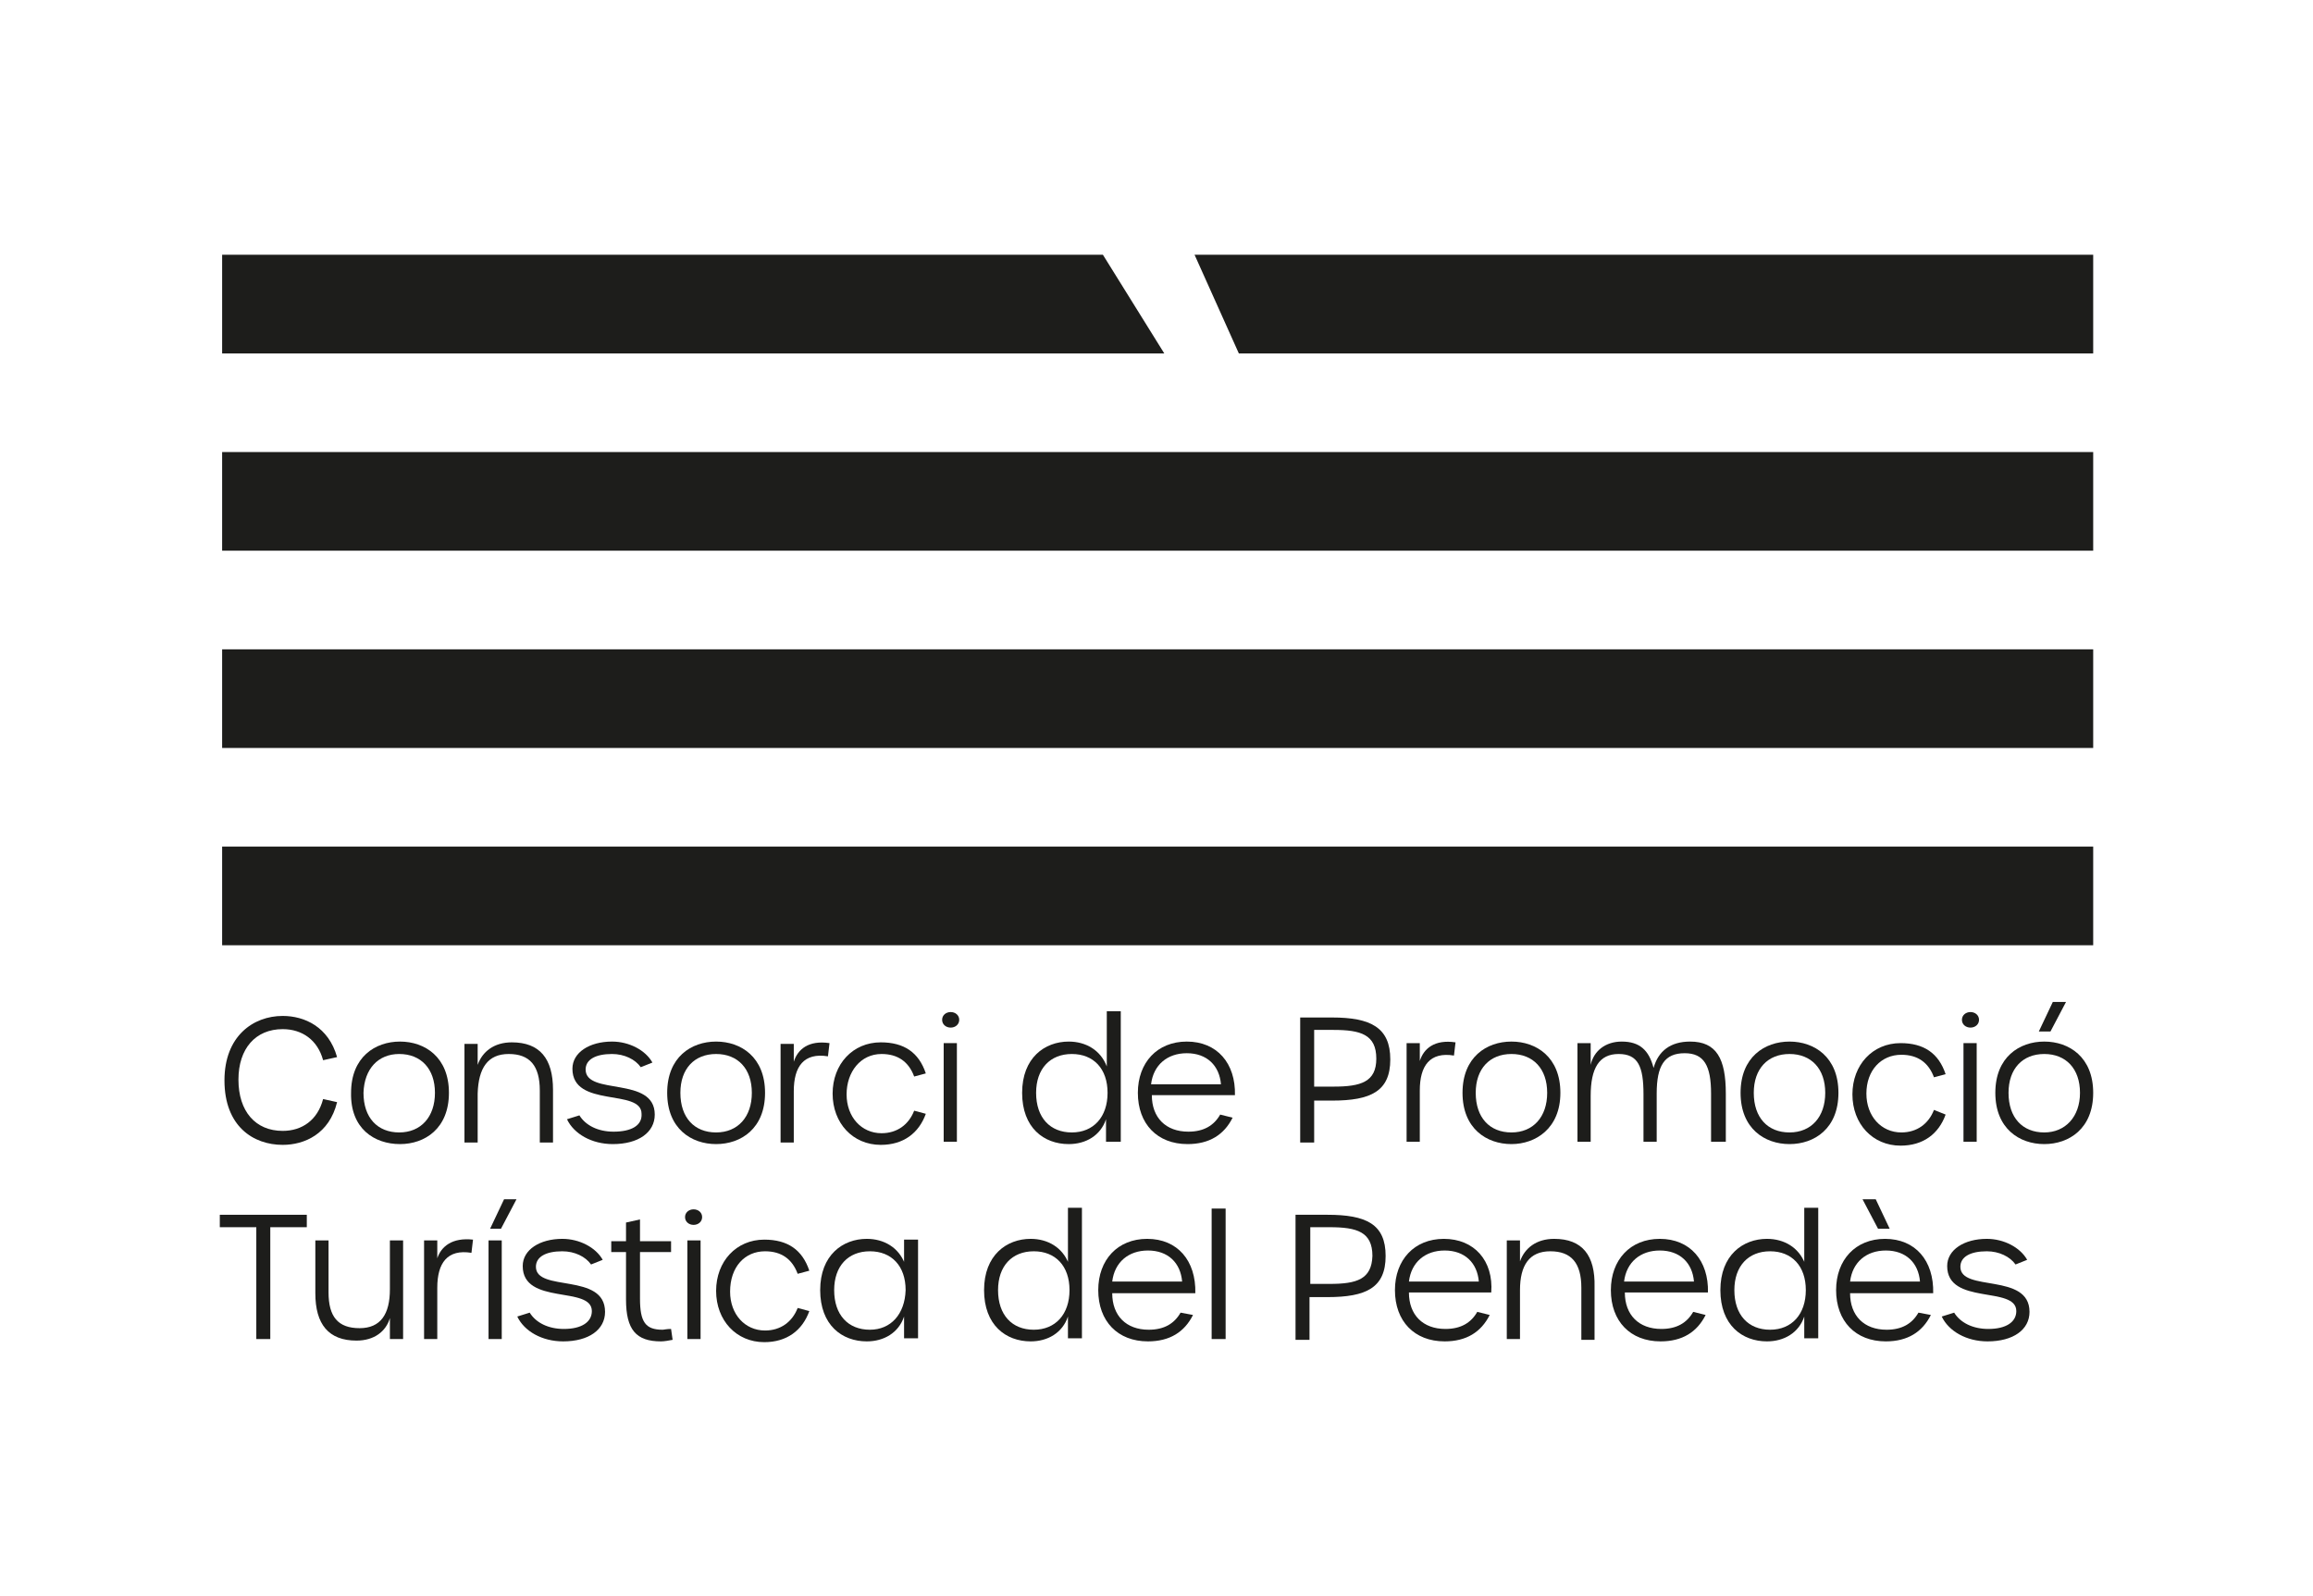 <?xml version="1.0" encoding="utf-8"?>
<!-- Generator: Adobe Illustrator 25.4.1, SVG Export Plug-In . SVG Version: 6.00 Build 0)  -->
<svg version="1.1" id="Capa_1" xmlns="http://www.w3.org/2000/svg" xmlns:xlink="http://www.w3.org/1999/xlink" x="0px" y="0px"
	 viewBox="0 0 297.8 205.5" style="enable-background:new 0 0 297.8 205.5;" xml:space="preserve">
<style type="text/css">
	.st0{fill:#1D1D1B;}
	.st1{fill:none;stroke:#1D1D1B;stroke-width:1.224;stroke-miterlimit:10;}
</style>
<g>
	<rect x="28.6" y="83.6" class="st0" width="240.9" height="12.7"/>
	<rect x="28.6" y="109" class="st0" width="240.9" height="12.7"/>
	<rect x="28.6" y="58.2" class="st0" width="240.9" height="12.7"/>
	<polygon class="st0" points="142,32.8 28.6,32.8 28.6,45.5 149.9,45.5 	"/>
	<polygon class="st0" points="269.5,45.5 269.5,32.8 153.8,32.8 159.5,45.5 	"/>
	<polygon class="st0" points="241.5,154.4 239.8,154.4 241.8,158.2 243.3,158.2 	"/>
	<g>
		<path class="st0" d="M227.9,171.2c-2.8,0-4.6-1.9-4.6-5.1c0-3.1,1.8-5,4.6-5c2.8,0,4.6,1.9,4.6,5
			C232.5,169.2,230.7,171.2,227.9,171.2 M232.4,162.7c-0.8-2.1-2.7-3.2-4.9-3.2c-3.1,0-6,2.1-6,6.6c0,4.5,2.8,6.6,6,6.6
			c2.2,0,4.1-1.1,4.8-3.2v2.8h1.8v-16.8h-1.8V162.7z"/>
		<path class="st0" d="M85.3,171.2c-2.2,0-2.9-1-2.9-4v-6h4v-1.4h-4V157l-1.8,0.4v2.4h-1.9v1.4h1.9v6.1c0,3.9,1.3,5.4,4.5,5.4
			c0.4,0,1-0.1,1.5-0.2l-0.2-1.4C85.8,171.1,85.5,171.2,85.3,171.2"/>
		<path class="st0" d="M143.2,165c0.3-2.5,2.1-4,4.6-4c2.6,0,4.2,1.6,4.4,4H143.2z M147.7,159.5c-3.8,0-6.3,2.7-6.3,6.6
			c0,4,2.5,6.6,6.4,6.6c2.8,0,4.7-1.2,5.8-3.4L152,169c-0.8,1.4-2.1,2.2-4.1,2.2c-2.9,0-4.7-1.8-4.7-4.7h10.7
			C154,162.3,151.6,159.5,147.7,159.5"/>
		<path class="st0" d="M69,163.1c0-1.3,1.3-2,3.4-2c1.6,0,3,0.7,3.7,1.7l1.5-0.6c-0.9-1.6-3-2.7-5.2-2.7c-2.9,0-5.1,1.4-5.1,3.5
			c0,5.1,8.9,2.5,8.9,5.8c0,1.4-1.3,2.3-3.6,2.3c-2,0-3.6-0.8-4.4-2.1l-1.6,0.5c0.9,1.9,3.2,3.2,5.9,3.2c3.3,0,5.4-1.5,5.4-3.8
			C77.9,163.8,69,166.4,69,163.1"/>
		<path class="st0" d="M56.3,162v-2.3h-1.7v12.7h1.7v-6.6c0-3.2,1.3-5,4.4-4.5l0.2-1.7C58.2,159.3,56.8,160.5,56.3,162"/>
		<path class="st0" d="M133.1,171.2c-2.8,0-4.6-1.9-4.6-5.1c0-3.1,1.8-5,4.6-5c2.8,0,4.6,1.9,4.6,5
			C137.7,169.2,135.9,171.2,133.1,171.2 M137.6,162.7c-0.8-2.1-2.7-3.2-4.9-3.2c-3.1,0-6,2.1-6,6.6c0,4.5,2.8,6.6,6,6.6
			c2.2,0,4.1-1.1,4.8-3.2v2.8h1.8v-16.8h-1.8V162.7z"/>
		<path class="st0" d="M89.3,155.7c-0.6,0-1.1,0.4-1.1,1c0,0.6,0.5,1,1.1,1c0.6,0,1.1-0.4,1.1-1C90.4,156.1,89.9,155.7,89.3,155.7"
			/>
		<path class="st0" d="M112,171.2c-2.8,0-4.6-1.9-4.6-5.1c0-3.1,1.8-5,4.6-5c2.8,0,4.6,1.9,4.6,5C116.5,169.2,114.7,171.2,112,171.2
			 M116.5,162.7c-0.8-2.1-2.7-3.2-4.9-3.2c-3.1,0-6,2.1-6,6.6c0,4.5,2.8,6.6,6,6.6c2.2,0,4.1-1.1,4.8-3.2v2.8h1.8v-12.7h-1.8V162.7z
			"/>
		<path class="st0" d="M98.5,161.1c2.1,0,3.5,1,4.2,2.9l1.5-0.4c-0.9-2.7-2.8-4-5.8-4c-3.6,0-6.2,2.8-6.2,6.6c0,3.8,2.6,6.6,6.2,6.6
			c2.9,0,4.9-1.5,5.8-4l-1.5-0.4c-0.7,1.8-2.2,2.9-4.2,2.9c-2.6,0-4.5-2.1-4.5-5C94,163.1,95.9,161.1,98.5,161.1"/>
		<path class="st0" d="M238.2,165c0.3-2.5,2.1-4,4.6-4c2.6,0,4.2,1.6,4.4,4H238.2z M242.7,159.5c-3.8,0-6.3,2.7-6.3,6.6
			c0,4,2.5,6.6,6.4,6.6c2.8,0,4.7-1.2,5.8-3.4L247,169c-0.8,1.4-2.1,2.2-4.1,2.2c-2.9,0-4.7-1.8-4.7-4.7h10.7
			C249,162.3,246.6,159.5,242.7,159.5"/>
	</g>
	<rect x="88.5" y="159.7" class="st0" width="1.7" height="12.7"/>
	<g>
		<path class="st0" d="M209.1,165c0.3-2.5,2.1-4,4.6-4c2.6,0,4.2,1.6,4.4,4H209.1z M213.7,159.5c-3.8,0-6.3,2.7-6.3,6.6
			c0,4,2.5,6.6,6.4,6.6c2.8,0,4.7-1.2,5.8-3.4l-1.6-0.4c-0.8,1.4-2.1,2.2-4.1,2.2c-2.9,0-4.7-1.8-4.7-4.7h10.7
			C220,162.3,217.6,159.5,213.7,159.5"/>
	</g>
	<polygon class="st0" points="28.3,156.4 28.3,158 33,158 33,172.4 34.8,172.4 34.8,158 39.5,158 39.5,156.4 	"/>
	<g>
		<path class="st0" d="M171.2,165.3h-2.5V158h2.5c3.5,0,5.5,0.6,5.5,3.7C176.6,164.7,174.7,165.3,171.2,165.3 M170.9,156.4h-4.1
			v16.1h1.8V167h2.3c5,0,7.5-1.2,7.5-5.3S175.9,156.4,170.9,156.4"/>
	</g>
	<rect x="62.9" y="159.7" class="st0" width="1.7" height="12.7"/>
	<rect x="156" y="155.6" class="st0" width="1.8" height="16.8"/>
	<g>
		<path class="st0" d="M252.4,163.1c0-1.3,1.3-2,3.4-2c1.6,0,3,0.7,3.7,1.7l1.5-0.6c-0.9-1.6-3-2.7-5.2-2.7c-2.9,0-5.1,1.4-5.1,3.5
			c0,5.1,8.9,2.5,8.9,5.8c0,1.4-1.3,2.3-3.6,2.3c-2,0-3.6-0.8-4.4-2.1l-1.6,0.5c0.9,1.9,3.2,3.2,5.9,3.2c3.3,0,5.4-1.5,5.4-3.8
			C261.3,163.8,252.4,166.4,252.4,163.1"/>
		<path class="st0" d="M181.4,165c0.3-2.5,2.1-4,4.6-4c2.6,0,4.2,1.6,4.4,4H181.4z M185.9,159.5c-3.8,0-6.3,2.7-6.3,6.6
			c0,4,2.5,6.6,6.4,6.6c2.8,0,4.7-1.2,5.8-3.4l-1.6-0.4c-0.8,1.4-2.1,2.2-4.1,2.2c-2.9,0-4.7-1.8-4.7-4.7H192
			C192.3,162.3,189.8,159.5,185.9,159.5"/>
	</g>
	<polygon class="st0" points="63.1,158.2 64.5,158.2 66.5,154.4 64.9,154.4 	"/>
	<g>
		<path class="st0" d="M50.2,166c0,3.2-1.2,5-3.9,5c-2.8,0-4-1.5-4-4.6v-6.7h-1.7v6.8c0,4,1.7,6.1,5.3,6.1c2.3,0,3.8-1.2,4.3-2.9
			v2.7h1.7v-12.7h-1.7V166z"/>
		<path class="st0" d="M200.1,159.5c-2.3,0-3.8,1.2-4.4,2.9v-2.7H194v12.7h1.7v-6.3c0-3.2,1.2-5,3.9-5c2.7,0,4,1.5,4,4.7v6.7h1.7
			v-6.8C205.4,161.6,203.7,159.5,200.1,159.5"/>
		<path class="st0" d="M65.5,135.7c2.7,0,4,1.5,4,4.7v6.7h1.7v-6.8c0-4-1.7-6.1-5.3-6.1c-2.3,0-3.8,1.2-4.4,2.9v-2.7h-1.7v12.7h1.7
			v-6.3C61.6,137.5,62.8,135.7,65.5,135.7"/>
		<path class="st0" d="M79,145.7c-2,0-3.6-0.8-4.4-2.1l-1.6,0.5c0.9,1.9,3.2,3.2,5.9,3.2c3.3,0,5.4-1.5,5.4-3.8c0-5-8.9-2.4-8.9-5.8
			c0-1.3,1.3-2,3.4-2c1.6,0,3,0.7,3.7,1.7l1.5-0.6c-0.9-1.6-3-2.7-5.2-2.7c-2.9,0-5.1,1.4-5.1,3.5c0,5.1,8.9,2.5,8.9,5.8
			C82.7,144.9,81.3,145.7,79,145.7"/>
		<path class="st0" d="M36.4,132.5c2.5,0,4.5,1.4,5.2,4l1.8-0.4c-1.1-3.9-4.2-5.3-7-5.3c-3.8,0-7.5,2.6-7.5,8.3
			c0,5.9,3.7,8.3,7.5,8.3c2.8,0,6-1.4,7-5.5l-1.8-0.4c-0.7,2.7-2.7,4.1-5.2,4.1c-3.5,0-5.7-2.5-5.7-6.6
			C30.7,135,32.9,132.5,36.4,132.5"/>
		<path class="st0" d="M51.4,135.7c2.8,0,4.6,1.9,4.6,5c0,3.1-1.8,5.1-4.6,5.1c-2.8,0-4.6-1.9-4.6-5.1
			C46.9,137.6,48.7,135.7,51.4,135.7 M51.5,147.3c3.2,0,6.3-2,6.3-6.6c0-4.6-3.1-6.6-6.3-6.6c-3.2,0-6.3,2-6.3,6.6
			C45.1,145.3,48.2,147.3,51.5,147.3"/>
		<path class="st0" d="M122.4,130.3c-0.6,0-1.1,0.4-1.1,1c0,0.6,0.5,1,1.1,1c0.6,0,1.1-0.4,1.1-1C123.5,130.7,123,130.3,122.4,130.3
			"/>
		<path class="st0" d="M230.4,145.8c-2.8,0-4.6-1.9-4.6-5.1c0-3.1,1.8-5,4.6-5c2.8,0,4.6,1.9,4.6,5
			C235,143.8,233.2,145.8,230.4,145.8 M230.4,134.1c-3.2,0-6.3,2-6.3,6.6c0,4.6,3.1,6.6,6.3,6.6c3.2,0,6.3-2,6.3-6.6
			C236.7,136.1,233.6,134.1,230.4,134.1"/>
		<path class="st0" d="M249,142.9c-0.7,1.8-2.2,2.9-4.2,2.9c-2.6,0-4.5-2.1-4.5-5c0-3,1.9-5,4.5-5c2.1,0,3.5,1,4.2,2.9l1.5-0.4
			c-0.9-2.7-2.8-4-5.8-4c-3.6,0-6.2,2.8-6.2,6.6c0,3.8,2.6,6.6,6.2,6.6c2.9,0,4.9-1.5,5.8-4L249,142.9z"/>
		<path class="st0" d="M253.7,130.3c-0.6,0-1.1,0.4-1.1,1c0,0.6,0.5,1,1.1,1c0.6,0,1.1-0.4,1.1-1
			C254.8,130.7,254.3,130.3,253.7,130.3"/>
		<path class="st0" d="M222.2,147.1v-6.3c0-4.5-1.2-6.7-4.6-6.7c-2.5,0-4.1,1.2-4.7,3.4c-0.6-2.3-1.8-3.4-4.1-3.4
			c-2.1,0-3.6,1.2-4,3v-2.8h-1.7v12.7h1.7v-5.9c0-3.6,1.1-5.4,3.6-5.4c2.5,0,3.2,1.6,3.2,5.2v6.1h1.7v-6.2c0-3.6,1-5.2,3.6-5.2
			c2.5,0,3.4,1.6,3.4,5.2v6.2H222.2z"/>
	</g>
	<polygon class="st0" points="266,129 264.3,129 262.5,132.8 264,132.8 	"/>
	<g>
		<path class="st0" d="M92.2,145.8c-2.8,0-4.6-1.9-4.6-5.1c0-3.1,1.8-5,4.6-5c2.8,0,4.6,1.9,4.6,5C96.8,143.8,95,145.8,92.2,145.8
			 M98.5,140.7c0-4.6-3.1-6.6-6.3-6.6c-3.2,0-6.3,2-6.3,6.6c0,4.6,3.1,6.6,6.3,6.6C95.4,147.3,98.5,145.3,98.5,140.7"/>
		<path class="st0" d="M263.2,145.8c-2.8,0-4.6-1.9-4.6-5.1c0-3.1,1.8-5,4.6-5c2.8,0,4.6,1.9,4.6,5
			C267.8,143.8,265.9,145.8,263.2,145.8 M263.2,134.1c-3.2,0-6.3,2-6.3,6.6c0,4.6,3.1,6.6,6.3,6.6c3.2,0,6.3-2,6.3-6.6
			C269.5,136.1,266.4,134.1,263.2,134.1"/>
	</g>
	<rect x="252.8" y="134.3" class="st0" width="1.7" height="12.7"/>
	<g>
		<path class="st0" d="M190,140.7c0-3.1,1.8-5,4.6-5c2.8,0,4.6,1.9,4.6,5c0,3.1-1.8,5.1-4.6,5.1C191.8,145.8,190,143.9,190,140.7
			 M200.9,140.7c0-4.6-3.1-6.6-6.3-6.6c-3.2,0-6.3,2-6.3,6.6c0,4.6,3.1,6.6,6.3,6.6C197.7,147.3,200.9,145.3,200.9,140.7"/>
		<path class="st0" d="M113.5,135.7c2.1,0,3.5,1,4.2,2.9l1.5-0.4c-0.9-2.7-2.8-4-5.8-4c-3.6,0-6.2,2.8-6.2,6.6
			c0,3.8,2.6,6.6,6.2,6.6c2.9,0,4.9-1.5,5.8-4l-1.5-0.4c-0.7,1.8-2.2,2.9-4.2,2.9c-2.6,0-4.5-2.1-4.5-5S110.8,135.7,113.5,135.7"/>
		<path class="st0" d="M106.8,134.3c-2.7-0.4-4.1,0.8-4.6,2.4v-2.3h-1.7v12.7h1.7v-6.6c0-3.2,1.3-5,4.4-4.5L106.8,134.3z"/>
	</g>
	<rect x="121.5" y="134.3" class="st0" width="1.7" height="12.7"/>
	<g>
		<path class="st0" d="M138,145.8c-2.8,0-4.6-1.9-4.6-5.1c0-3.1,1.8-5,4.6-5c2.8,0,4.6,1.9,4.6,5C142.6,143.8,140.8,145.8,138,145.8
			 M142.5,147h1.8v-16.8h-1.8v7.1c-0.8-2.1-2.7-3.2-4.9-3.2c-3.1,0-6,2.1-6,6.6c0,4.5,2.8,6.6,6,6.6c2.2,0,4.1-1.1,4.8-3.2V147z"/>
		<path class="st0" d="M181.1,134.3v12.7h1.7v-6.6c0-3.2,1.3-5,4.4-4.5l0.2-1.7c-2.7-0.4-4.1,0.8-4.6,2.4v-2.3H181.1z"/>
		<path class="st0" d="M171.7,139.9h-2.5v-7.3h2.5c3.5,0,5.5,0.6,5.5,3.7C177.2,139.3,175.2,139.9,171.7,139.9 M171.5,131h-4.1v16.1
			h1.8v-5.4h2.3c5,0,7.5-1.2,7.5-5.3S176.5,131,171.5,131"/>
		<path class="st0" d="M148.2,139.6c0.3-2.5,2.1-4,4.6-4c2.6,0,4.2,1.6,4.4,4H148.2z M152.8,134.1c-3.8,0-6.3,2.7-6.3,6.6
			c0,4,2.5,6.6,6.4,6.6c2.8,0,4.7-1.2,5.8-3.4l-1.6-0.4c-0.8,1.4-2.1,2.2-4.1,2.2c-2.9,0-4.7-1.8-4.7-4.7h10.7
			C159.1,136.9,156.7,134.1,152.8,134.1"/>
	</g>
</g>
</svg>
